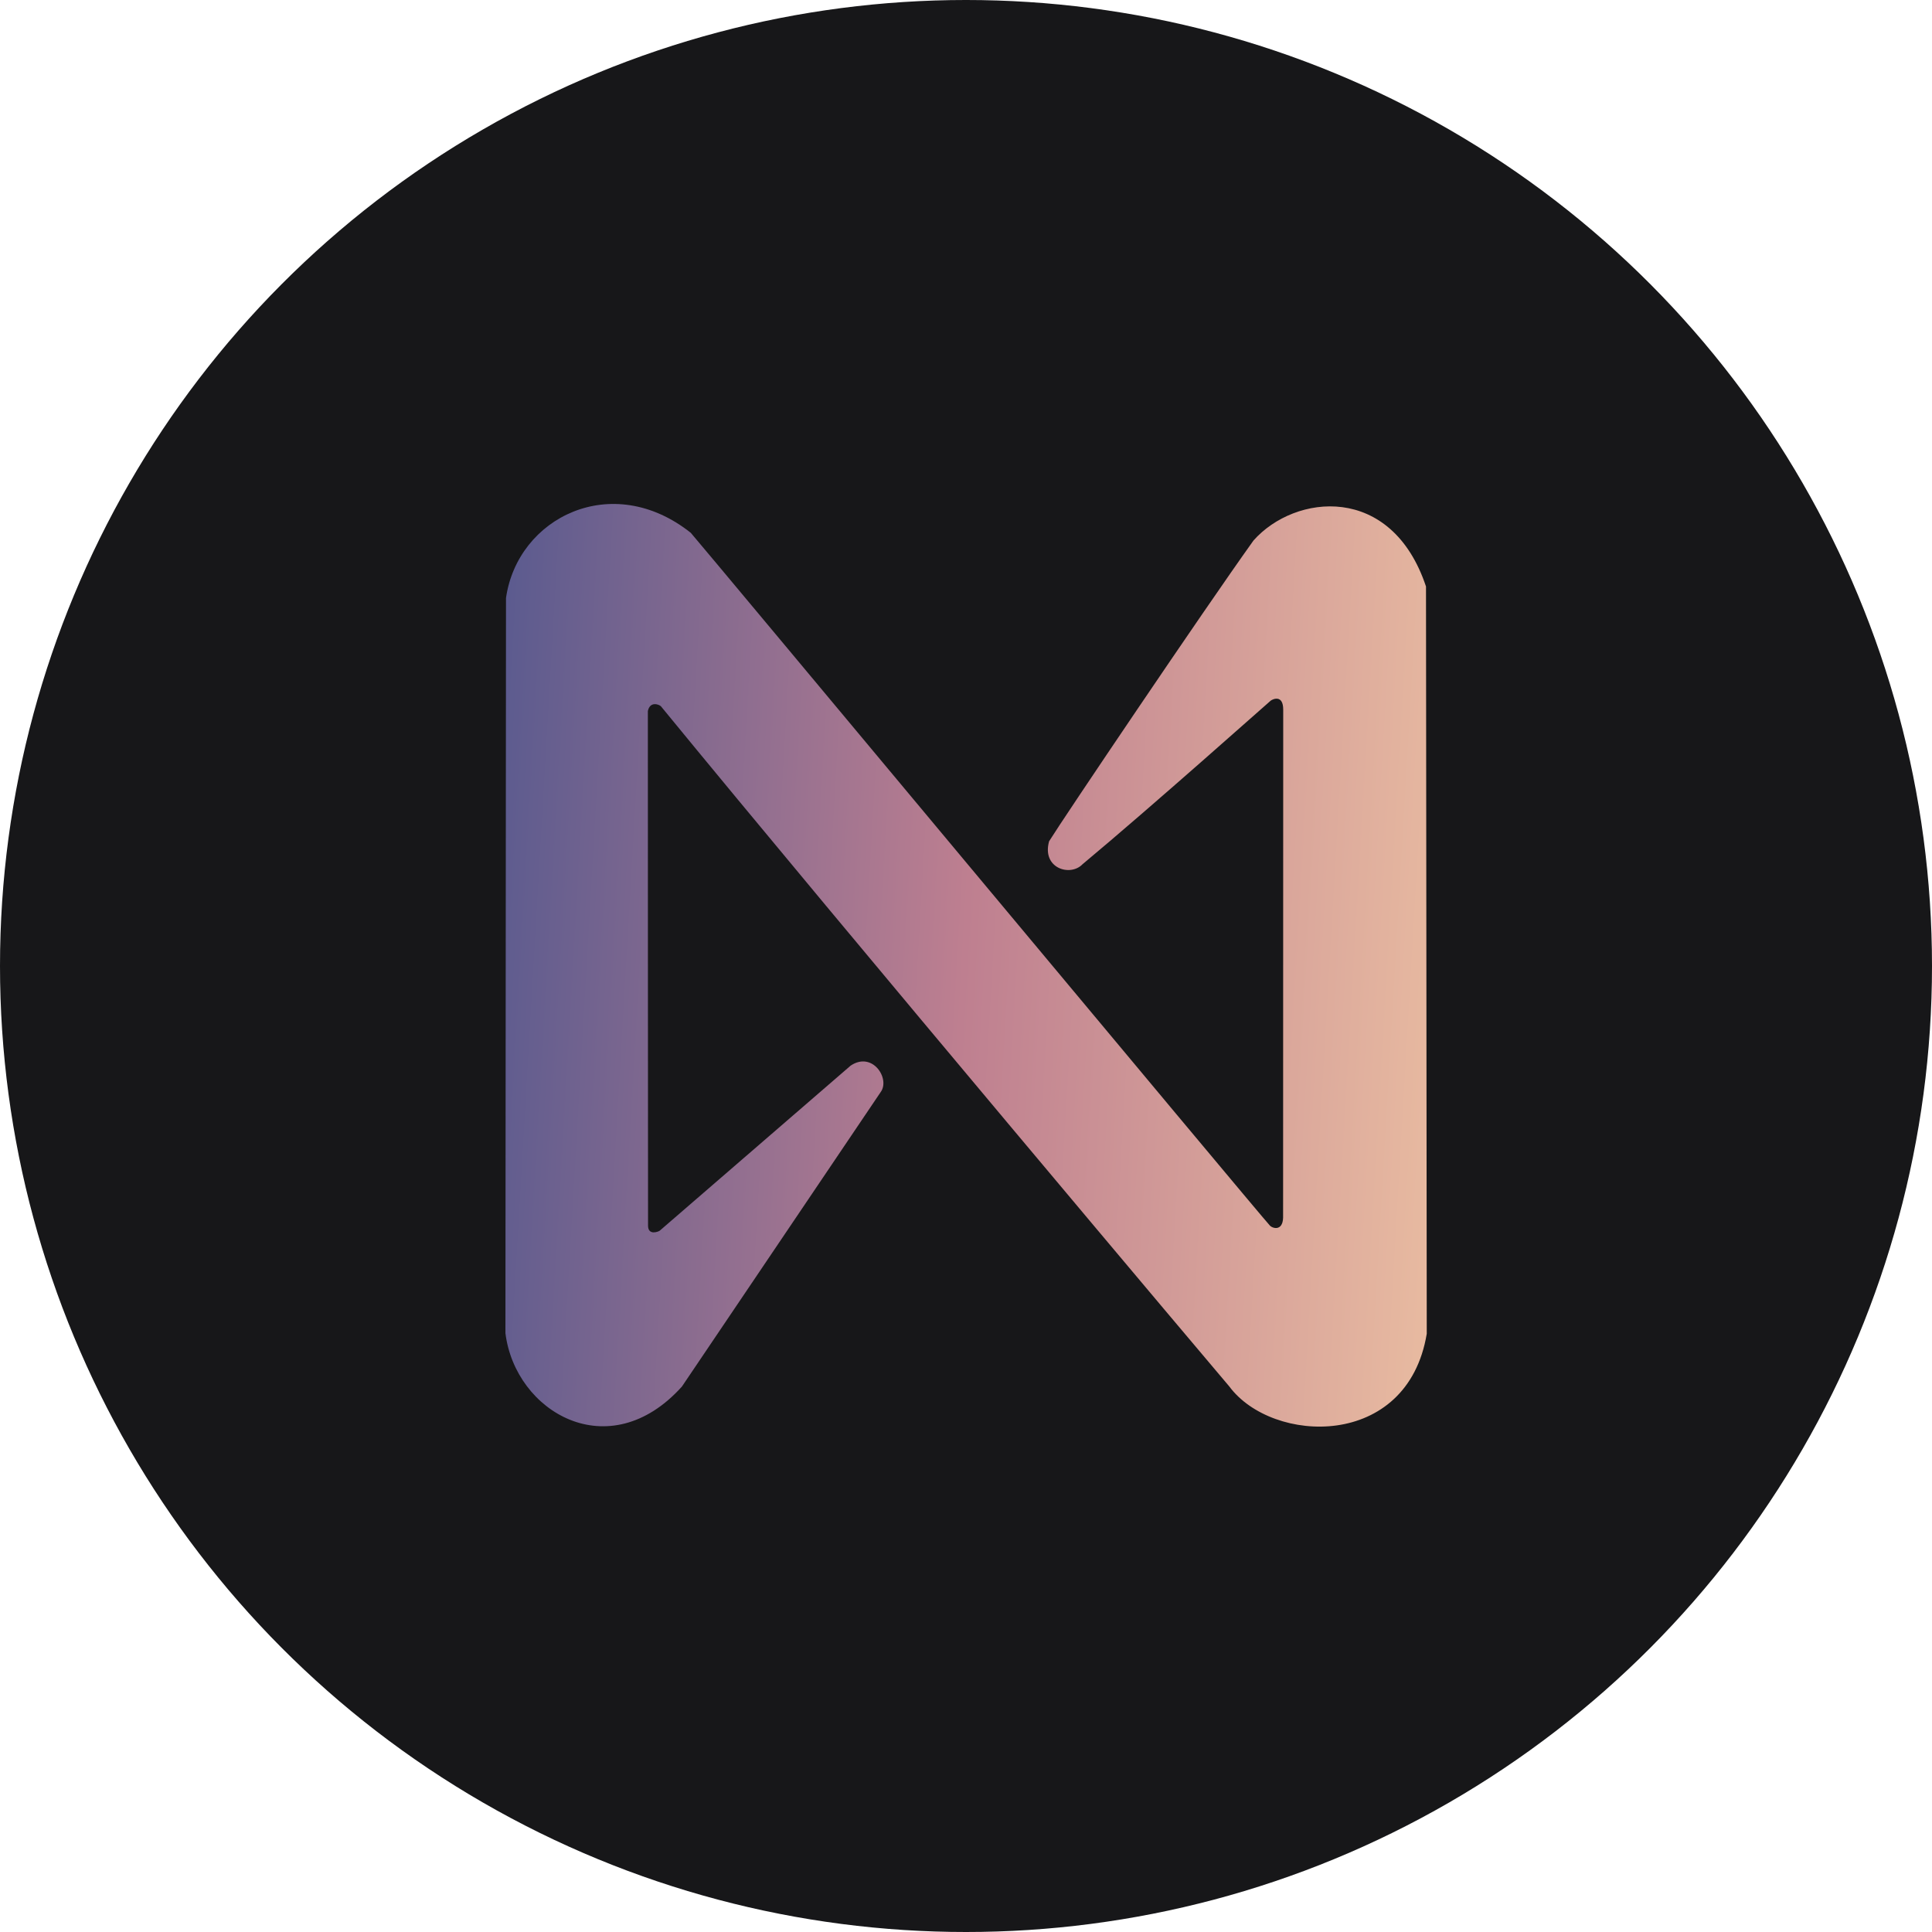 <svg width="84" height="84" viewBox="0 0 84 84" fill="none" xmlns="http://www.w3.org/2000/svg">
<circle cx="42" cy="42" r="42" fill="#171719"/>
<path d="M22 26L21.975 57.963C22.398 61.389 26.48 63.806 29.648 60.286L38.292 47.479C38.712 46.901 37.935 45.691 36.984 46.332C36.984 46.332 28.818 53.396 28.684 53.508C28.637 53.547 28.18 53.734 28.176 53.293C28.172 52.852 28.168 30.917 28.168 30.917C28.259 30.477 28.651 30.624 28.735 30.707C36.71 40.441 53.212 60.014 53.449 60.282C55.313 62.796 61.193 63.044 62.033 57.989L62 25.5C60.5 21 56.299 21.468 54.5 23.5C52.319 26.548 46.256 35.542 45.613 36.577C45.286 37.755 46.535 38.13 47.065 37.577C50.065 35.077 55.156 30.535 55.246 30.465C55.336 30.395 55.793 30.184 55.792 30.857C55.791 31.531 55.787 52.945 55.787 52.945C55.766 53.562 55.293 53.407 55.19 53.26C54.844 52.903 30.238 23.377 30.034 23.166C26.608 20.444 22.5 22.5 22 26Z" fill="url(#paint0_linear_804_1215)"/>
<defs>
<linearGradient id="paint0_linear_804_1215" x1="62.092" y1="50.98" x2="20.8" y2="48.585" gradientUnits="userSpaceOnUse">
<stop stop-color="#E7B9A0"/>
<stop offset="0.5" stop-color="#BE7F90"/>
<stop offset="1" stop-color="#5C5B8F"/>
</linearGradient>
</defs>
</svg>
